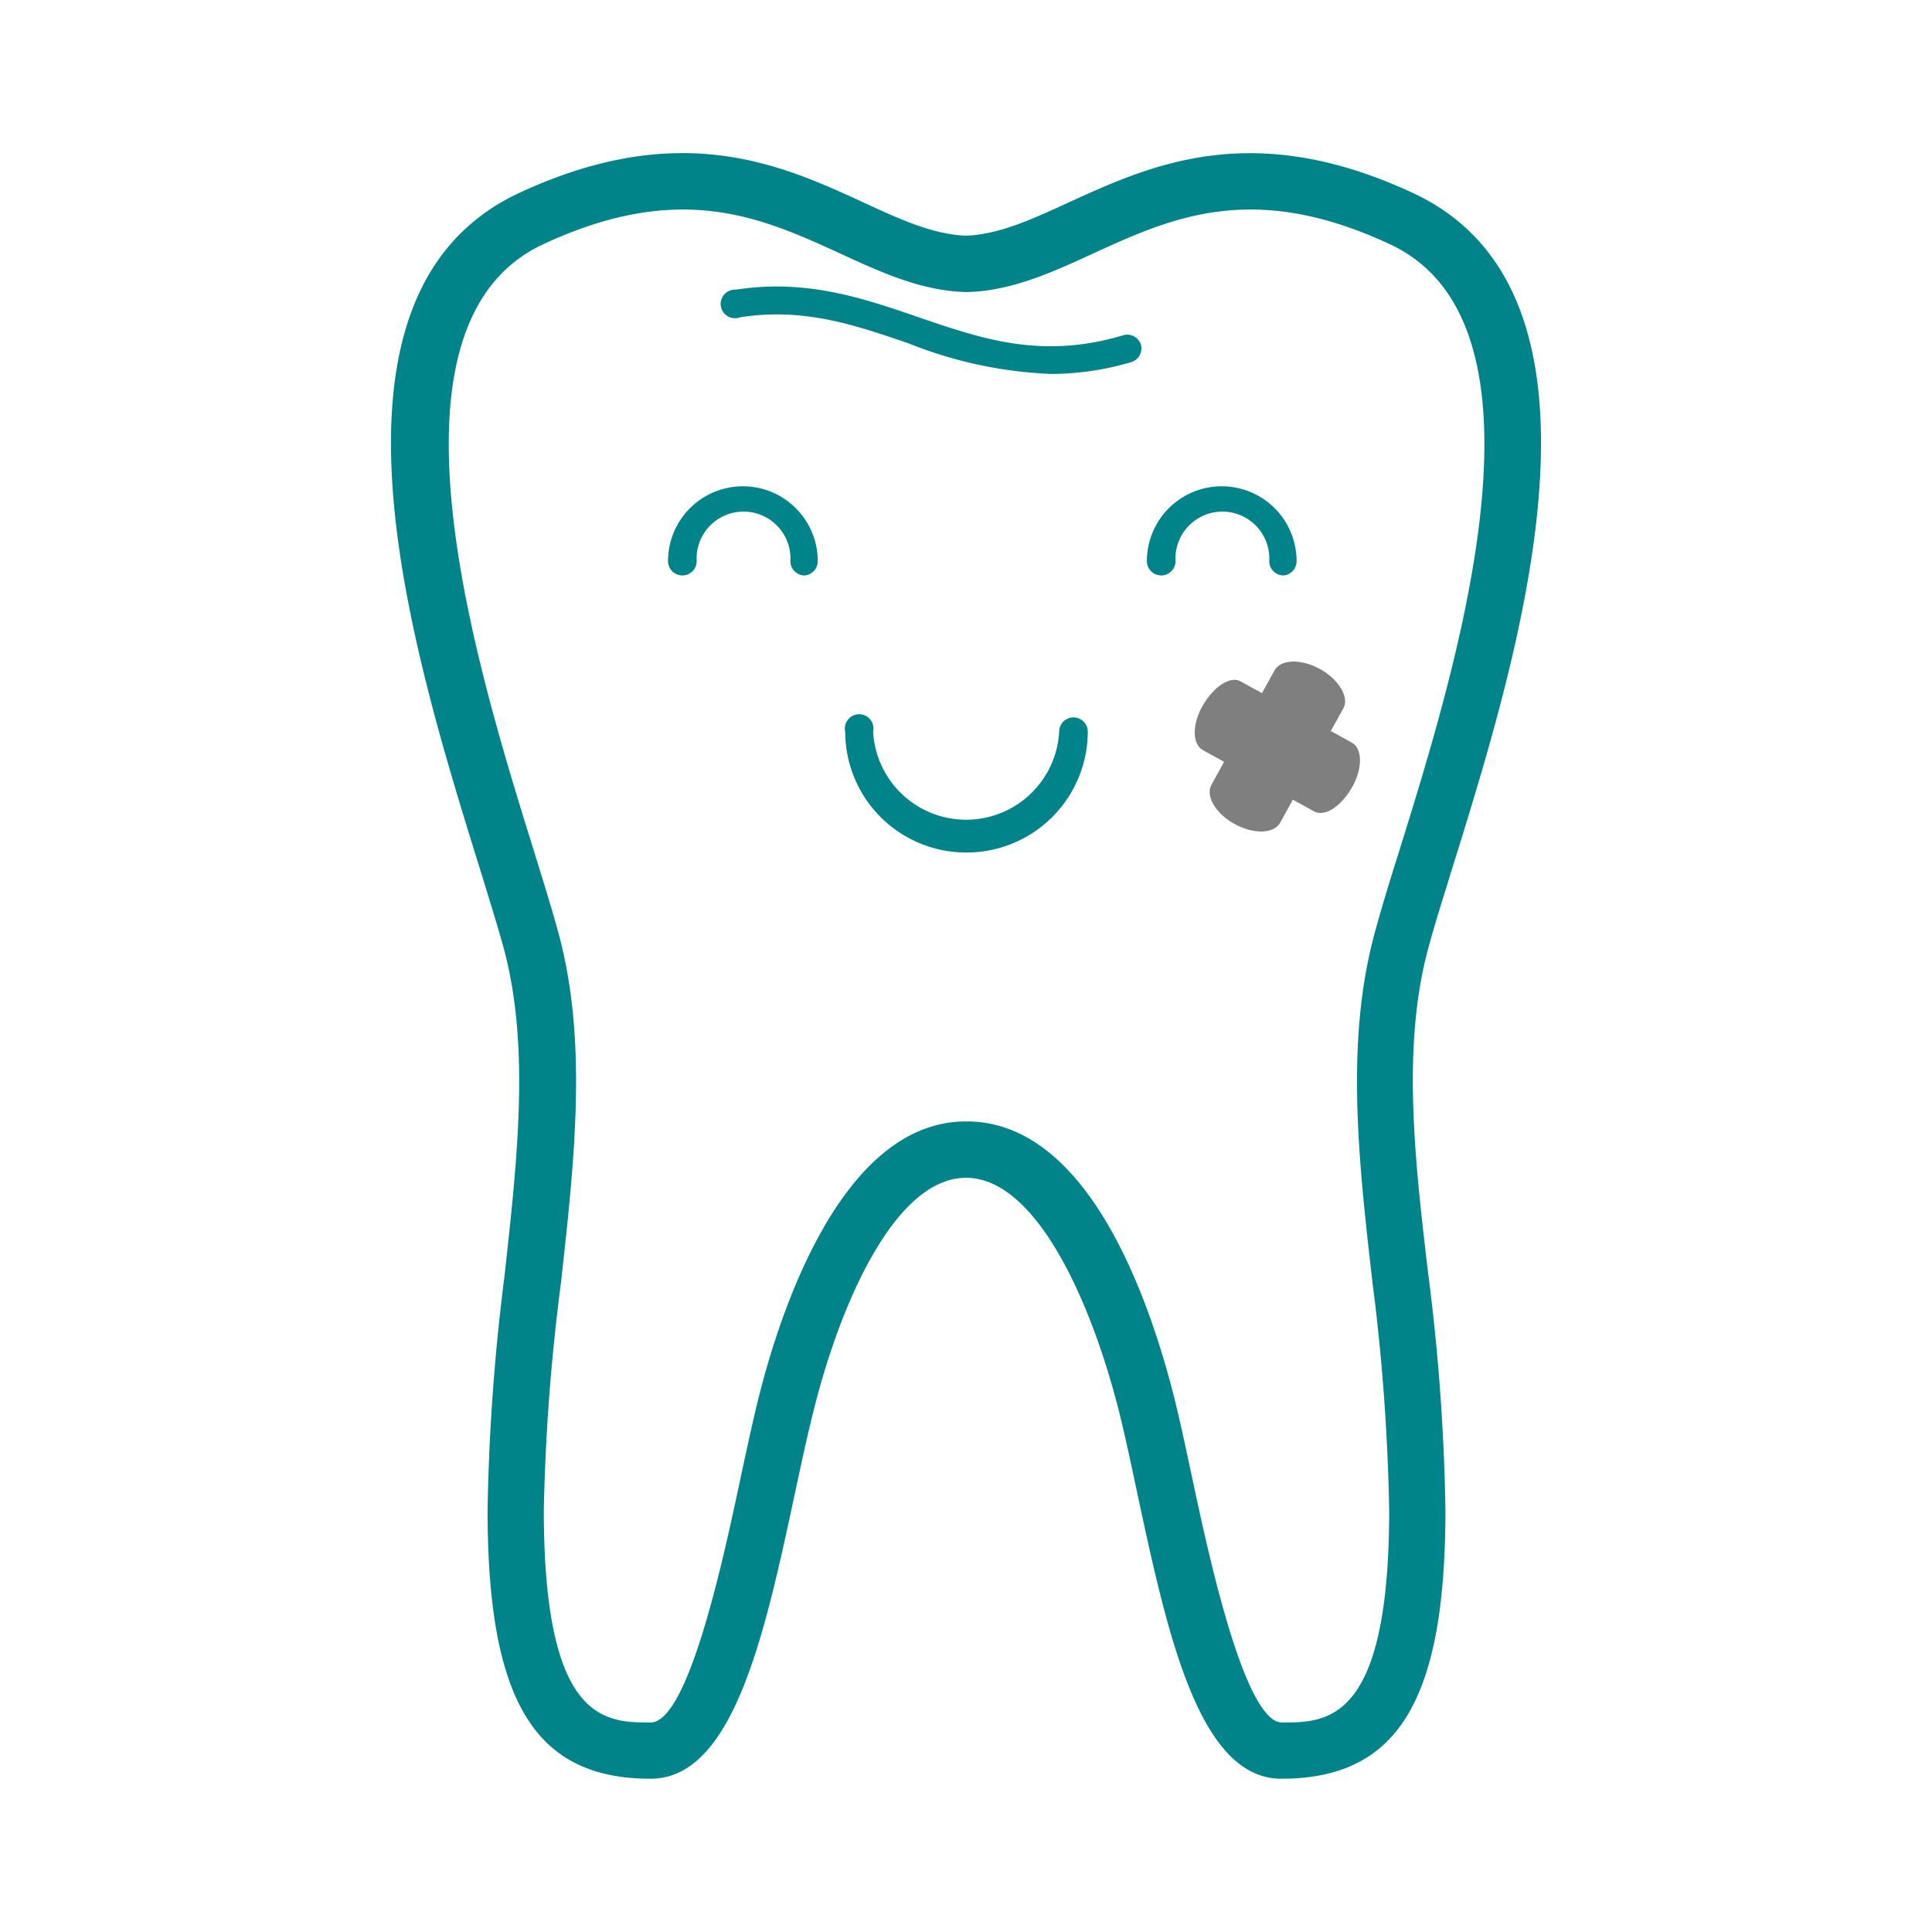 <svg xmlns="http://www.w3.org/2000/svg" viewBox="0 0 135 135"><defs><style>.cls-1{fill:none;}.cls-2{fill:#00848a;}.cls-3{fill:#7f7f7f;}</style></defs><title>icon-micro-012</title><g id="Layer_2" data-name="Layer 2"><g id="Layer_1-2" data-name="Layer 1"><rect class="cls-1" width="135" height="135"/><path class="cls-2" d="M89.54,124.29c-5.82,0-8-10.28-10.13-20.22-.42-2-.82-3.84-1.21-5.42-2-7.9-5.85-16.35-10.7-16.35s-8.71,8.45-10.67,16.35c-.41,1.63-.82,3.54-1.26,5.58-2.11,9.86-4.29,20.06-10.11,20.06-8.09,0-11.39-5.43-11.39-18.77a147.2,147.2,0,0,1,1.18-16.33c.92-8.32,1.79-16.18-.07-23-.42-1.52-1-3.39-1.67-5.56-4.66-15-12.45-40,2.73-47.13,11.24-5.24,18.35-2,24.06.63,2.62,1.21,4.89,2.25,7.2,2.34,2.31-.09,4.58-1.13,7.21-2.34,5.72-2.61,12.83-5.87,24.05-.63,15.18,7.09,7.39,32.16,2.73,47.13-.67,2.17-1.25,4-1.67,5.56-1.86,6.81-1,14.66,0,23A145.68,145.68,0,0,1,101,105.52C101,118.86,97.65,124.29,89.54,124.29Zm-22-45.93c8.4,0,12.7,12.12,14.52,19.34.41,1.65.81,3.54,1.24,5.55,1.09,5.12,3.64,17.11,6.28,17.11,3.16,0,7.49,0,7.49-14.84a144.49,144.49,0,0,0-1.17-15.93c-1-8.69-1.89-16.9.17-24.44.43-1.58,1-3.48,1.7-5.68,4-12.85,11.43-36.77-.64-42.4-9.57-4.47-15.25-1.87-20.74.64-2.91,1.34-5.67,2.6-8.79,2.7h-.12c-3.12-.1-5.87-1.36-8.78-2.7-5.49-2.51-11.16-5.11-20.75-.64-12.07,5.63-4.64,29.55-.64,42.4.68,2.2,1.27,4.1,1.7,5.68,2.06,7.55,1.15,15.77.19,24.47A144,144,0,0,0,38,105.52c0,14.84,4.31,14.84,7.46,14.84,2.64,0,5.09-11.45,6.27-17,.44-2.06.86-4,1.28-5.7C54.45,91.89,58.75,78.36,67.5,78.36Z"/><path class="cls-2" d="M73.48,26.13a29.9,29.9,0,0,1-10-2.14c-3.77-1.29-7.32-2.51-11.76-1.82a1,1,0,1,1-.3-1.93c4.91-.76,8.87.59,12.69,1.9,4.46,1.53,8.67,3,14.4,1.28a1,1,0,0,1,1.21.66,1,1,0,0,1-.66,1.22A20,20,0,0,1,73.48,26.13Z"/><path class="cls-2" d="M67.5,59.57a8.45,8.45,0,0,1-8.44-8.44,1,1,0,1,1,1.95,0,6.51,6.51,0,0,0,13,0,1,1,0,1,1,2,0A8.47,8.47,0,0,1,67.5,59.57Z"/><path class="cls-2" d="M89.69,40.21a1,1,0,0,1-1-1,3.28,3.28,0,1,0-6.55,0,1,1,0,1,1-2,0,5.23,5.23,0,1,1,10.46,0A1,1,0,0,1,89.69,40.21Z"/><path class="cls-2" d="M56.23,40.21a1,1,0,0,1-1-1,3.28,3.28,0,1,0-6.55,0,1,1,0,1,1-2,0,5.23,5.23,0,0,1,10.46,0A1,1,0,0,1,56.23,40.21Z"/><path class="cls-3" d="M91.81,56.69l-7.75-4.27c-.76-.41-.78-1.82,0-3.15S86,47.2,86.7,47.62l7.76,4.27c.75.41.77,1.83,0,3.15S92.57,57.11,91.81,56.69Z"/><path class="cls-3" d="M84.65,54.84l4.41-8c.43-.78,1.86-.82,3.18-.09s2.06,2,1.63,2.74l-4.42,8c-.43.78-1.85.82-3.18.09S84.22,55.62,84.65,54.84Z"/></g></g></svg>
